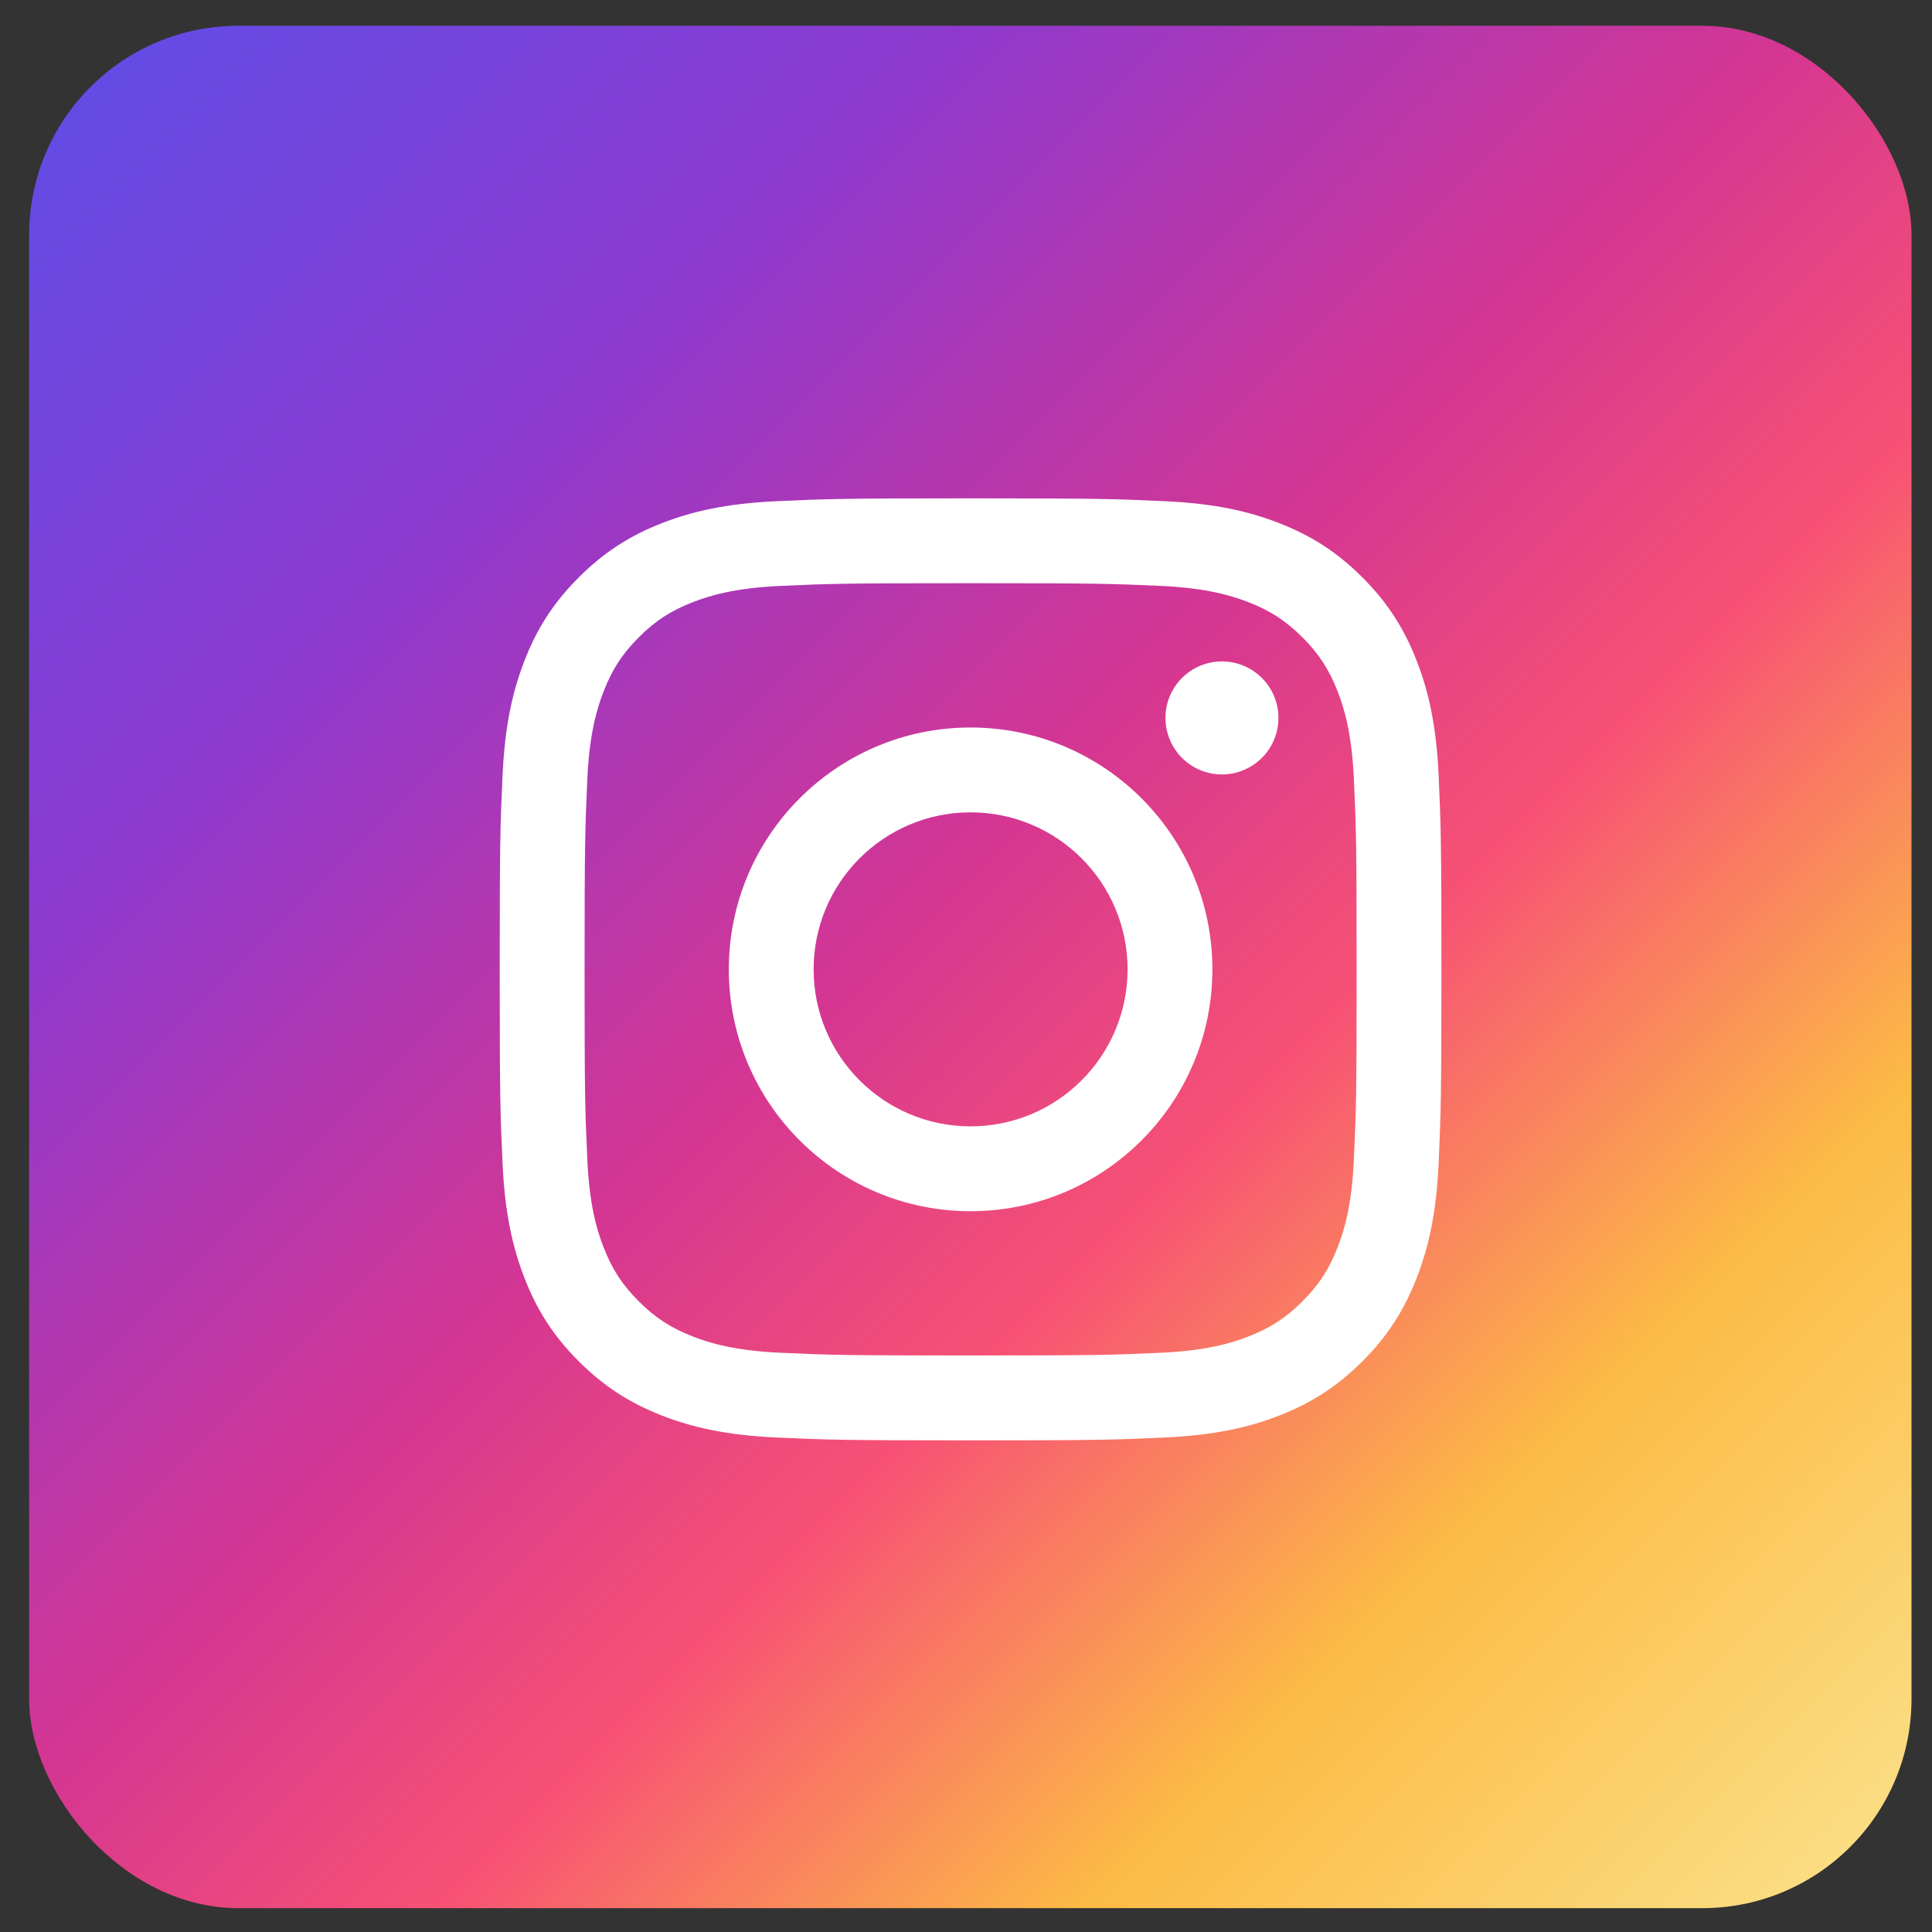<svg width="38" height="38" viewBox="0 0 38 38" fill="none" xmlns="http://www.w3.org/2000/svg">
<rect x="0" y="0" width="38" height="38" fill="#333333" stroke="none"/>
<rect x="0.573" y="0.507" width="37.024" height="37.024" rx="4.114" fill="url(#paint0_linear_48609_5148)"/>
<path d="M16.003 19.066C16.003 17.36 17.385 15.978 19.09 15.978C20.795 15.978 22.178 17.36 22.178 19.066C22.178 20.771 20.795 22.154 19.09 22.154C17.385 22.154 16.003 20.771 16.003 19.066ZM14.335 19.066C14.335 21.693 16.464 23.823 19.09 23.823C21.717 23.823 23.846 21.693 23.846 19.066C23.846 16.439 21.717 14.309 19.09 14.309C16.464 14.309 14.335 16.439 14.335 19.066ZM22.923 14.12C22.923 14.34 22.988 14.555 23.11 14.738C23.232 14.921 23.405 15.063 23.608 15.148C23.811 15.232 24.035 15.254 24.25 15.211C24.466 15.168 24.664 15.062 24.82 14.907C24.975 14.752 25.081 14.554 25.124 14.338C25.167 14.122 25.145 13.899 25.061 13.696C24.977 13.492 24.835 13.319 24.652 13.197C24.469 13.074 24.254 13.009 24.035 13.009H24.034C23.739 13.009 23.457 13.126 23.248 13.335C23.04 13.543 22.923 13.825 22.923 14.12ZM15.349 26.607C14.446 26.566 13.955 26.415 13.629 26.288C13.196 26.12 12.888 25.919 12.563 25.595C12.239 25.271 12.038 24.963 11.871 24.53C11.743 24.204 11.593 23.713 11.552 22.81C11.507 21.833 11.498 21.54 11.498 19.066C11.498 16.592 11.508 16.299 11.552 15.322C11.593 14.419 11.745 13.929 11.871 13.602C12.039 13.169 12.239 12.861 12.563 12.536C12.887 12.212 13.195 12.011 13.629 11.843C13.955 11.716 14.446 11.566 15.349 11.524C16.325 11.48 16.618 11.471 19.09 11.471C21.562 11.471 21.856 11.48 22.833 11.524C23.736 11.566 24.226 11.717 24.553 11.843C24.985 12.011 25.294 12.212 25.618 12.536C25.942 12.86 26.142 13.169 26.311 13.602C26.438 13.928 26.588 14.419 26.629 15.322C26.674 16.299 26.683 16.592 26.683 19.066C26.683 21.54 26.674 21.832 26.629 22.81C26.588 23.713 26.437 24.204 26.311 24.53C26.142 24.963 25.942 25.271 25.618 25.595C25.294 25.919 24.985 26.12 24.553 26.288C24.227 26.415 23.736 26.566 22.833 26.607C21.857 26.652 21.563 26.66 19.09 26.66C16.617 26.66 16.325 26.652 15.349 26.607ZM15.272 9.858C14.286 9.903 13.612 10.059 13.024 10.288C12.415 10.525 11.899 10.842 11.383 11.357C10.868 11.871 10.551 12.388 10.315 12.998C10.086 13.587 9.93 14.26 9.885 15.246C9.839 16.234 9.829 16.55 9.829 19.066C9.829 21.582 9.839 21.898 9.885 22.885C9.93 23.872 10.086 24.545 10.315 25.134C10.551 25.743 10.868 26.261 11.383 26.775C11.899 27.29 12.415 27.606 13.024 27.844C13.613 28.073 14.286 28.229 15.272 28.274C16.26 28.319 16.575 28.33 19.09 28.33C21.605 28.33 21.921 28.32 22.909 28.274C23.895 28.229 24.568 28.073 25.157 27.844C25.765 27.606 26.282 27.29 26.797 26.775C27.313 26.26 27.628 25.743 27.865 25.134C28.094 24.545 28.251 23.872 28.296 22.885C28.34 21.897 28.351 21.582 28.351 19.066C28.351 16.55 28.34 16.234 28.296 15.246C28.251 14.26 28.094 13.586 27.865 12.998C27.628 12.389 27.312 11.872 26.797 11.357C26.282 10.841 25.765 10.525 25.157 10.288C24.568 10.059 23.894 9.902 22.909 9.858C21.922 9.813 21.606 9.802 19.091 9.802C16.576 9.802 16.26 9.812 15.272 9.858Z" fill="white"/>
<defs>
<linearGradient id="paint0_linear_48609_5148" x1="36.885" y1="37.53" x2="-0.139" y2="0.507" gradientUnits="userSpaceOnUse">
<stop stop-color="#FBE18A"/>
<stop offset="0.21" stop-color="#FCBB45"/>
<stop offset="0.38" stop-color="#F75274"/>
<stop offset="0.52" stop-color="#D53692"/>
<stop offset="0.74" stop-color="#8F39CE"/>
<stop offset="1" stop-color="#5B4FE9"/>
</linearGradient>
</defs>
</svg>
